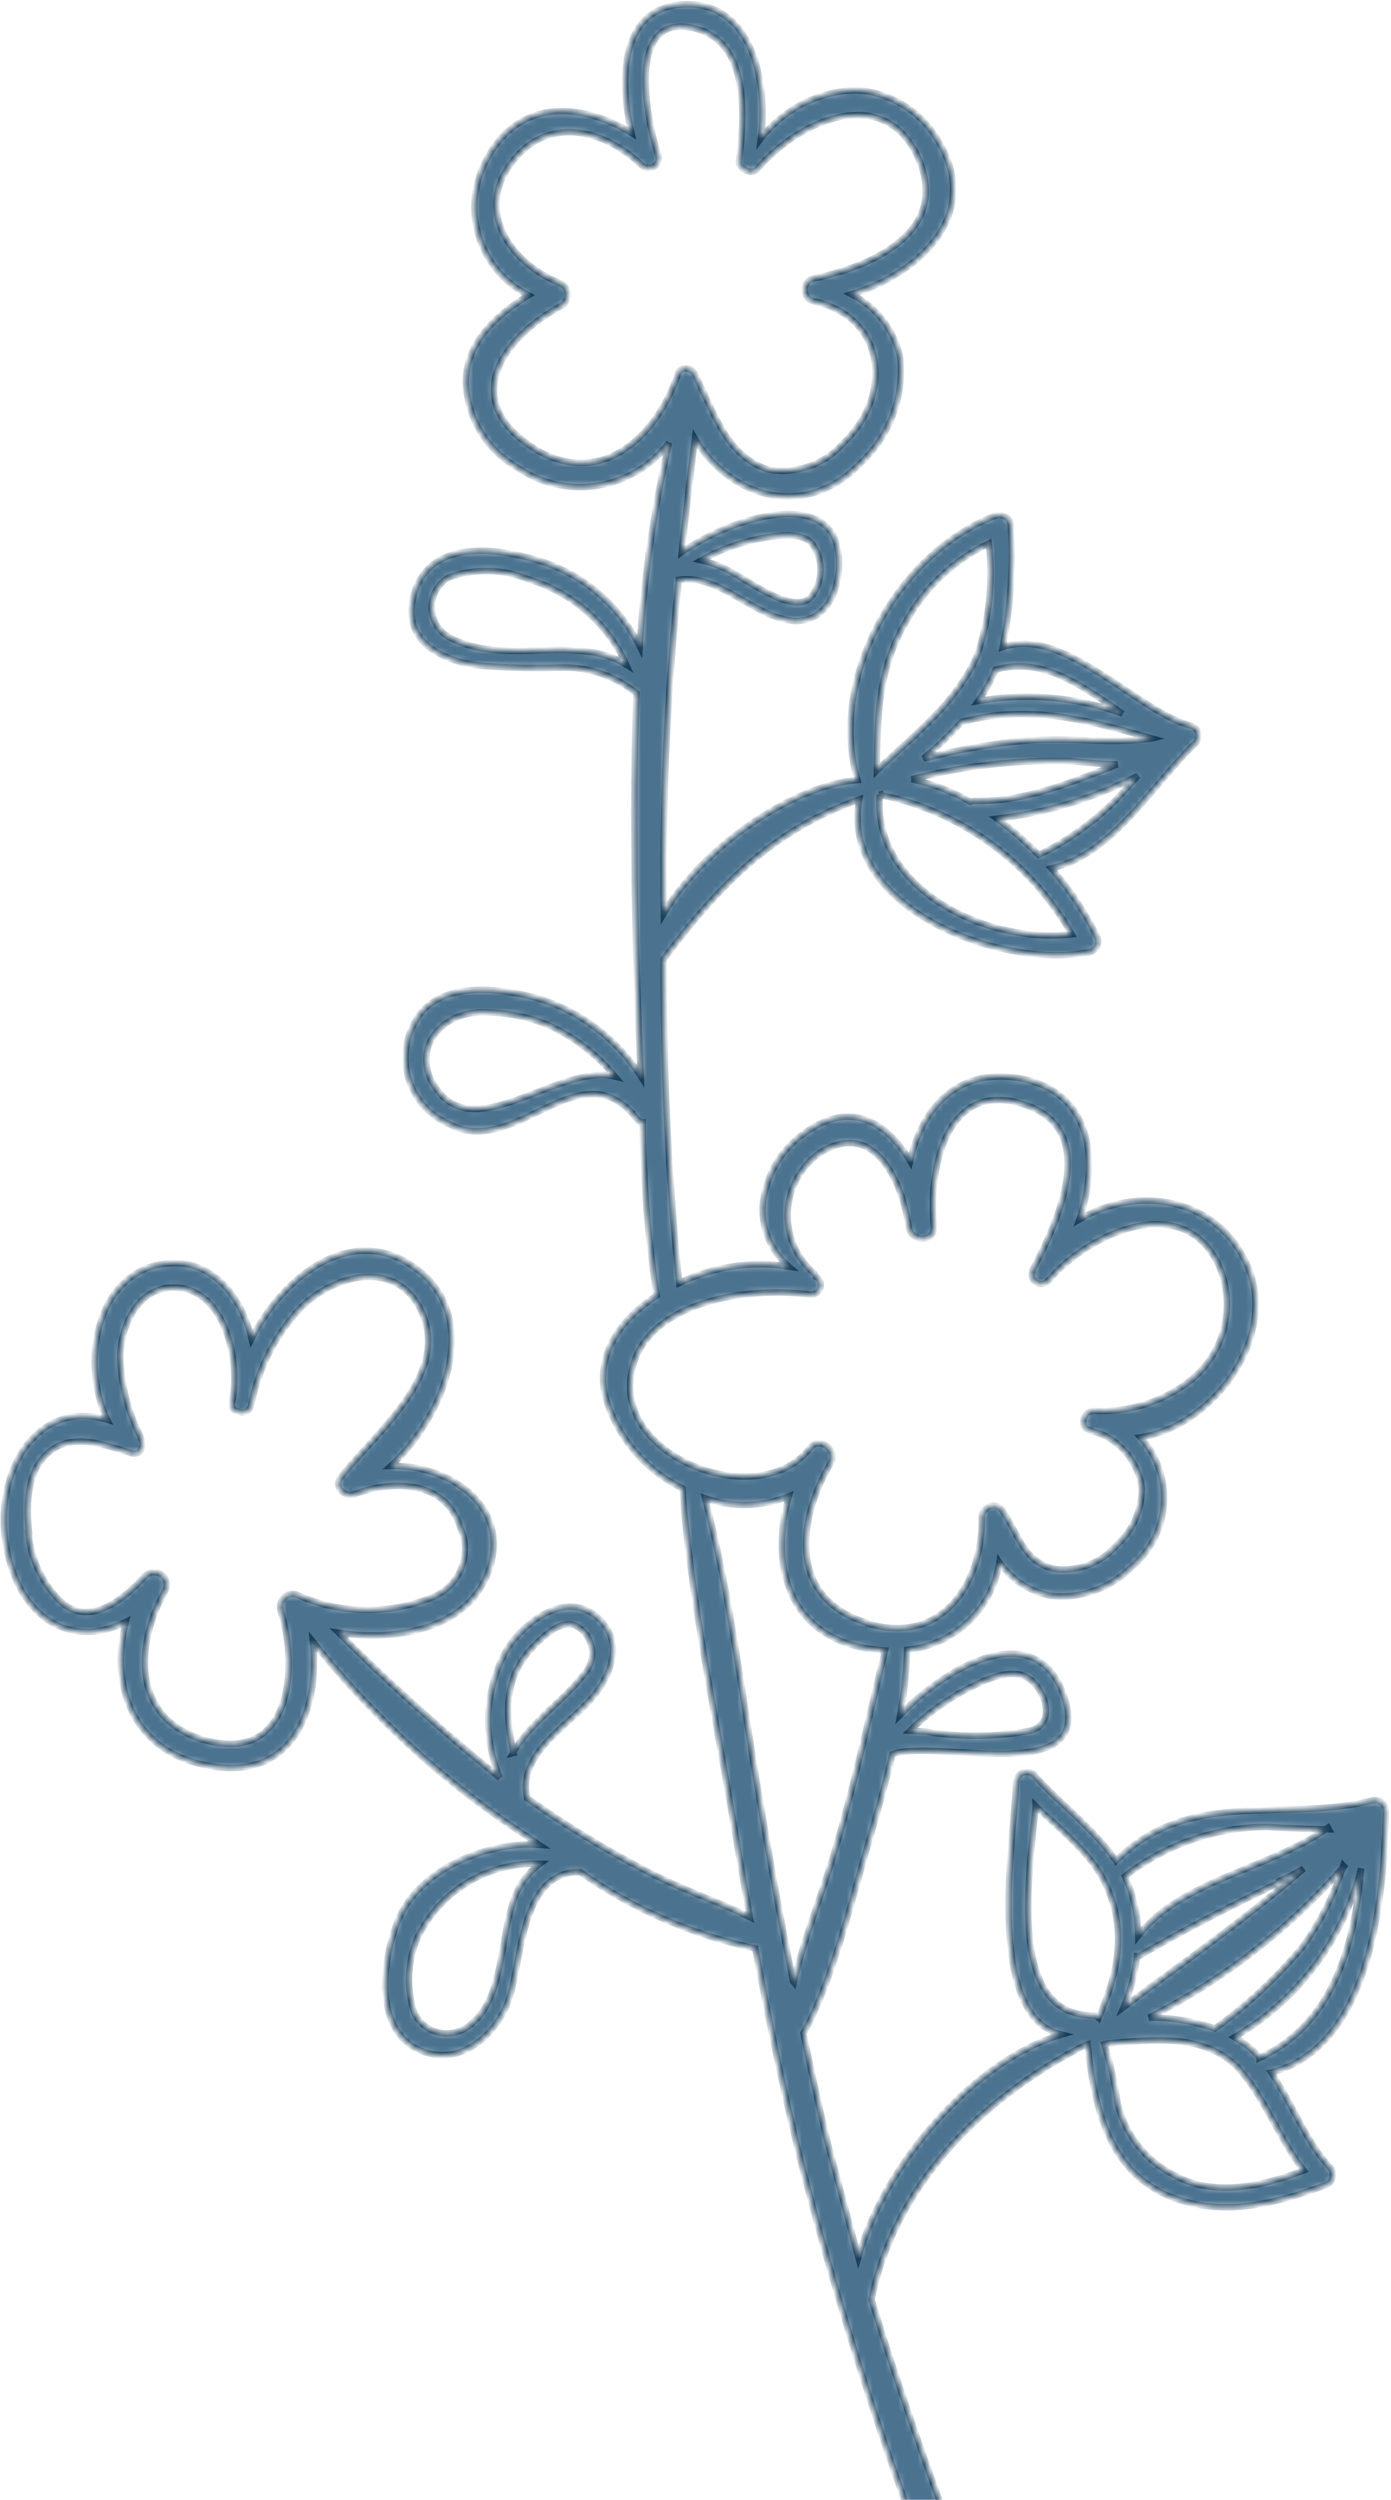 <svg width="216" height="388" viewBox="0 0 216 388" fill="none" xmlns="http://www.w3.org/2000/svg">
<mask id="path-1-inside-1_1376_32530" fill="white">
<path d="M19.534 251.745C16.974 261.887 20.692 272.371 33.21 274.216C45.728 276.061 49.682 264.987 48.606 254.842C57.923 266.566 69.069 276.716 81.618 284.903L83.713 286.33C75.458 285.786 65.31 290.18 62.032 297.513C59.608 302.943 57.776 314.111 64.397 317.816C71.017 321.52 77.401 315.866 79.24 309.686C81.08 303.506 81.078 290.456 90.055 290.563C98.236 296.308 107.497 300.343 117.281 302.424C119.401 313.859 121.783 325.225 124.588 336.476C133.984 372.758 146.727 408.09 162.654 442.018C162.793 442.379 163.069 442.67 163.423 442.827C163.776 442.984 164.178 442.995 164.539 442.856C164.901 442.718 165.192 442.442 165.35 442.089C165.508 441.736 165.519 441.334 165.381 440.974C155.412 412.903 144.077 385.339 135.339 356.904C139.039 338.885 152.796 325.394 168.706 317.327L168.869 317.284C169.881 327.062 172.124 337.522 182.528 341.259C190.526 344.106 198.368 341.935 206.036 339.113C206.276 338.997 206.485 338.827 206.648 338.617C206.811 338.406 206.923 338.161 206.975 337.9C207.027 337.639 207.018 337.37 206.948 337.113C206.879 336.857 206.75 336.62 206.573 336.422C202.773 332.415 200.677 326.417 197.413 321.673C213.021 317.701 214.954 294.258 215.213 281.138C215.218 280.88 215.165 280.625 215.057 280.391C214.95 280.156 214.791 279.949 214.593 279.785C214.394 279.62 214.161 279.502 213.911 279.44C213.66 279.377 213.399 279.372 213.146 279.424C199.308 282.957 184.623 277.331 173.298 288.81C169.891 283.791 164.43 279.846 160.599 275.464C160.369 275.241 160.079 275.089 159.764 275.028C159.449 274.967 159.123 274.998 158.826 275.118C158.528 275.239 158.272 275.443 158.089 275.706C157.906 275.969 157.803 276.28 157.793 276.6C157.525 284.732 152.689 312.861 164.799 315.792C151.213 319.746 137.313 335.963 133.281 350.268C131.659 344.212 130.028 338.124 128.396 332.036C127.103 326.556 125.915 321.081 124.752 315.566L124.961 315.301C129.59 306.488 132.041 295.678 134.856 286.095C136.19 281.551 137.506 276.941 138.568 272.295C145.299 269.759 169.78 277.505 165.359 263.616C161.283 250.751 147.419 258.234 139.81 266.1C140.417 262.792 140.769 259.443 140.865 256.082C144.422 255.727 147.761 254.2 150.355 251.743C152.95 249.285 154.652 246.036 155.194 242.507C157.053 245.188 159.88 247.045 163.083 247.686C165.358 247.948 167.664 247.695 169.829 246.946C171.995 246.197 173.963 244.97 175.59 243.358C177.067 242.156 178.284 240.667 179.167 238.981C180.05 237.296 180.58 235.448 180.726 233.552C180.872 231.656 180.63 229.75 180.015 227.951C179.4 226.152 178.425 224.496 177.149 223.086C188.485 221.304 198.471 207.567 193.779 196.577C189.086 185.587 176.416 183.957 167.626 189.244C170.744 180.138 169.609 169.381 158.259 167.328C148.511 165.648 143.067 172.201 141.322 180.171C137.878 174.359 132.297 170.621 125.101 175.724C123.202 177.016 121.617 178.715 120.46 180.697C119.304 182.68 118.606 184.895 118.419 187.18C118.333 188.948 118.651 190.711 119.347 192.338C120.043 193.965 121.1 195.412 122.438 196.571C116.655 195.674 110.734 196.567 105.472 199.128C103.768 182.428 102.971 165.647 103.082 148.859C111.528 137.593 119.95 128.847 133.424 124.085C130.28 141.048 155.773 150.617 169.271 147.768C169.516 147.704 169.744 147.584 169.937 147.42C170.13 147.255 170.284 147.049 170.386 146.817C170.489 146.585 170.537 146.333 170.529 146.08C170.52 145.827 170.455 145.578 170.337 145.354C168.464 141.534 166.09 137.982 163.276 134.789C172.871 132.637 179.045 121.631 185.705 115.31C185.897 115.109 186.034 114.863 186.103 114.593C186.172 114.324 186.171 114.042 186.099 113.774C186.027 113.506 185.887 113.261 185.693 113.062C185.499 112.864 185.257 112.719 184.99 112.641C176.742 110.559 165.113 97.031 155.711 100.422C156.937 94.316 157.368 88.079 156.994 81.864C157.015 81.555 156.957 81.246 156.825 80.967C156.694 80.687 156.493 80.445 156.242 80.265C155.99 80.084 155.697 79.971 155.39 79.935C155.082 79.899 154.77 79.942 154.484 80.059C139.527 85.811 128.478 105.102 133.137 121.056C122.883 121.92 108.966 131.685 103.088 141.705L103.049 133.341C103.113 118.863 103.903 104.397 105.416 89.997C111.552 89.155 116.275 95.043 122.223 96.24C128.172 97.438 130.703 91.491 130.257 86.306C129.349 75.349 113.552 80.314 105.869 85.688C106.5 79.866 107.179 74.008 107.906 68.114C113.263 77.147 124.986 80.984 133.689 71.848C135.902 69.783 137.606 67.233 138.666 64.4C139.726 61.567 140.114 58.528 139.799 55.521C139.354 53.424 138.447 51.453 137.144 49.75C135.842 48.047 134.176 46.656 132.268 45.675C142.803 42.468 152.764 33.204 145.59 21.692C144.286 19.485 142.46 17.63 140.273 16.288C138.086 14.947 135.604 14.159 133.042 13.994C130.16 14.048 127.327 14.748 124.752 16.042C122.176 17.336 119.924 19.191 118.162 21.47C119.313 12.718 116.794 0.447 106.504 0.657C96.214 0.867 96.125 12.406 98.045 20.614C90.385 15.898 80.538 15.152 75.561 24.755C74.569 26.559 73.95 28.543 73.74 30.59C73.53 32.636 73.733 34.704 74.338 36.67C74.943 38.636 75.938 40.46 77.262 42.035C78.586 43.609 80.214 44.902 82.049 45.837C77.11 48.8 72.352 53.215 72.343 59.184C72.395 61.885 73.142 64.526 74.513 66.854C75.884 69.182 77.831 71.118 80.169 72.476C83.831 75.048 88.352 76.097 92.777 75.399C97.202 74.702 101.184 72.314 103.879 68.739C101.494 79.111 99.972 89.661 99.329 100.281C97.71 97.011 95.419 94.119 92.604 91.794C89.788 89.47 86.513 87.766 82.991 86.793C75.792 84.71 65.741 83.983 64.019 93.343C62.793 99.987 69.234 102.762 74.739 103.346C78.728 103.651 82.732 103.743 86.732 103.622C91.12 103.433 95.426 104.847 98.843 107.6C98.437 117.304 98.457 127.034 98.556 136.533C98.69 146.686 99.037 156.852 99.482 166.991C95.763 161.212 90.11 156.941 83.529 154.936C77.796 153.367 68.348 152.025 64.658 158.213C63.792 159.601 63.239 161.16 63.038 162.783C62.836 164.405 62.991 166.052 63.491 167.608C63.991 169.164 64.825 170.593 65.934 171.794C67.043 172.995 68.401 173.941 69.914 174.565C80.147 179.884 90.267 162.342 98.954 173.762C99.053 173.895 99.181 174.004 99.329 174.079C99.477 174.155 99.639 174.195 99.805 174.198C99.867 183.199 100.592 192.183 101.974 201.077C96.197 204.824 92.35 210.426 94.021 216.922C94.918 219.967 96.441 222.792 98.493 225.216C100.545 227.64 103.08 229.61 105.938 231.001C107.306 248.5 111.051 266.129 113.972 283.422C114.745 288.134 115.584 292.83 116.431 297.557C111.189 294.949 105.525 293.117 100.345 290.353C93.934 287.026 87.762 283.258 81.874 279.077C80.358 272.504 87.585 268.3 91.567 263.987C94.857 260.349 97.277 254.641 92.547 250.814C87.816 246.987 81.683 251.492 78.814 255.785C77.073 258.819 76.058 262.212 75.847 265.7C75.636 269.189 76.234 272.678 77.596 275.896C68.871 268.852 60.526 261.351 52.596 253.424C61.495 254.808 72.092 252.876 75.585 244.647C80.048 234.17 69.985 227.27 60.719 227.52C69.116 219.722 74.55 205.041 65.343 197.424C55.382 189.206 44.154 197.658 39.063 207.746C37.546 201.173 32.856 195.277 25.737 196.103C14.947 197.319 12.397 211.541 16.644 220.348C5.649 217.013 -1.137 228.602 0.959 240.078C3.055 251.555 11.357 255.925 19.534 251.745ZM95.487 167.085C87.101 165.005 74.372 177.244 68.177 169.517C63.203 163.348 68.28 156.858 75.343 157.129C78.745 157.169 82.108 157.854 85.252 159.15C89.207 161.011 92.702 163.72 95.487 167.085ZM97.23 103.147C89.42 98.261 78.492 103.527 69.934 98.981C69.078 98.543 68.358 97.882 67.848 97.069C67.338 96.256 67.058 95.32 67.037 94.36C67.016 93.4 67.255 92.453 67.73 91.617C68.204 90.781 68.895 90.089 69.731 89.614C73.762 88.177 78.184 88.299 82.126 89.956C85.44 90.953 88.502 92.646 91.107 94.921C93.712 97.195 95.799 100 97.23 103.147ZM82.11 69.025C71.549 61.7 78.207 52.24 87.267 47.439C87.563 47.252 87.804 46.989 87.966 46.678C88.129 46.368 88.206 46.02 88.19 45.67C88.174 45.32 88.066 44.98 87.877 44.686C87.688 44.391 87.424 44.152 87.112 43.992C79.712 41.159 73.734 33.2 79.234 25.55C84.734 17.9 93.528 19.801 99.734 25.745C99.99 25.965 100.311 26.097 100.649 26.118C100.987 26.14 101.322 26.051 101.605 25.864C101.887 25.678 102.101 25.405 102.214 25.086C102.326 24.768 102.332 24.421 102.229 24.099C100.664 19.564 96.935 2.383 107.194 4.275C116.607 6.01 115.576 18.08 114.749 25.037C114.711 25.312 114.777 25.592 114.936 25.821C115.094 26.05 115.333 26.211 115.605 26.273C115.744 26.408 115.91 26.513 116.091 26.582C116.273 26.65 116.467 26.681 116.661 26.671C116.855 26.662 117.045 26.612 117.22 26.526C117.394 26.441 117.549 26.32 117.675 26.172C123.803 18.912 137.172 12.713 142.498 24.37C147.824 36.029 135.113 41.423 126.201 43.253C125.828 43.369 125.502 43.603 125.272 43.918C125.041 44.233 124.918 44.614 124.921 45.004C124.924 45.395 125.052 45.774 125.287 46.085C125.522 46.397 125.851 46.625 126.226 46.736C137.722 49.203 138.678 61.509 130.887 68.83C129.458 70.457 127.627 71.682 125.577 72.384C123.527 73.087 121.33 73.241 119.202 72.834C112.805 70.744 110.934 64.023 108.169 58.657C108.169 58.657 108.125 58.495 108.099 58.397C107.767 57.16 105.76 56.581 105.276 58.037C101.728 68.409 92.556 76.31 82.11 69.025ZM108.904 86.969C111.815 85.323 114.978 84.169 118.265 83.553C120.469 83.172 124.135 82.503 125.965 84.246C126.928 85.463 127.44 86.974 127.417 88.525C127.393 90.076 126.834 91.572 125.835 92.76C122.925 95.599 115.149 89.273 112.279 88.088C111.194 87.605 110.063 87.23 108.904 86.969ZM151.752 101.692C148.372 109.298 141.915 114.029 136.167 119.581C136.239 111.502 136.318 103.839 140.71 96.486C143.612 91.205 148.099 86.964 153.539 84.36C154.226 90.197 153.616 96.115 151.752 101.692ZM174.313 110.756C167.15 108.145 159.421 107.471 151.909 108.803C152.832 107.503 153.632 106.121 154.298 104.674L154.565 103.974C161.883 101.804 168.045 106.538 174.313 110.756ZM178.848 114.635C172.09 115.504 165.668 114.363 158.84 114.972C153.628 115.481 148.464 116.409 143.401 117.748C145.504 116.011 147.474 114.118 149.294 112.086C159.703 109.192 169.115 111.835 178.913 114.618L178.848 114.635ZM166.369 118.154C168.657 118.343 171.077 118.637 173.493 118.652C166.202 121.443 159.193 124.508 151.067 124.312C150.933 124.332 150.801 124.367 150.675 124.417C147.847 122.805 144.787 121.636 141.603 120.951C149.707 118.851 158.066 117.903 166.434 118.136L166.369 118.154ZM161.276 132.673C159.294 130.628 157.143 128.753 154.846 127.068C162.47 126.186 169.871 123.931 176.691 120.412L173.336 124.068C169.851 127.585 165.796 130.489 161.341 132.655L161.276 132.673ZM136.549 123.352C142.788 124.62 148.682 127.209 153.831 130.946C158.981 134.683 163.267 139.48 166.4 145.013C153.25 146.548 135.438 137.991 136.614 123.335L136.549 123.352ZM141.325 268.625C144.059 265.934 147.193 263.681 150.616 261.948C152.988 260.755 157.253 258.67 159.831 260.596C162.409 262.522 163.964 267.409 160.085 268.588C154.688 269.621 149.149 269.675 143.735 268.747L141.325 268.625ZM134.63 251.856C122.515 248.123 123.654 236.199 129.031 227.046C130.162 225.138 127.233 222.817 125.839 224.656C118.257 234.713 95.99 226.618 97.97 213.526C99.694 201.828 116.51 199.625 125.777 200.945C126.125 200.985 126.476 200.903 126.771 200.714C127.066 200.524 127.286 200.239 127.395 199.906C127.503 199.573 127.492 199.213 127.365 198.887C127.238 198.561 127.002 198.289 126.697 198.117C126.649 197.908 126.537 197.718 126.377 197.575C125.025 196.392 123.958 194.919 123.258 193.265C122.557 191.612 122.241 189.822 122.332 188.028C122.423 186.235 122.919 184.485 123.784 182.91C124.648 181.334 125.858 179.974 127.324 178.932C135.826 173.618 140.107 183.462 141.106 190.453C141.491 192.932 145.24 192.834 145.051 190.303C144.105 182.077 146.647 167.822 158.438 171.258C171.107 174.842 164.401 189.34 160.376 197.013L160.282 197.318C160.167 197.641 160.168 197.993 160.283 198.316C160.399 198.638 160.623 198.911 160.917 199.087C161.212 199.263 161.558 199.332 161.898 199.282C162.237 199.231 162.549 199.065 162.78 198.812C168.859 191.495 184.192 184.281 189.478 196.962C190.627 199.881 190.834 203.087 190.071 206.131C189.308 209.176 187.612 211.907 185.22 213.944C180.89 217.497 175.376 219.286 169.785 218.953C168.295 219.003 167.505 221.273 169.047 221.942C169.713 222.202 170.392 222.428 171.081 222.618C172.74 223.381 174.18 224.549 175.269 226.013C176.357 227.477 177.059 229.191 177.311 230.998C177.299 232.694 176.932 234.368 176.232 235.914C175.533 237.46 174.517 238.842 173.25 239.972C172.064 241.288 170.577 242.298 168.915 242.913C167.254 243.528 165.467 243.732 163.71 243.505C158.777 242.315 158.215 237.999 155.601 234.373C155.446 234.155 155.241 233.978 155.003 233.857C154.765 233.736 154.502 233.675 154.234 233.678C153.967 233.681 153.705 233.748 153.469 233.875C153.234 234.001 153.033 234.182 152.883 234.403C152.738 234.546 152.624 234.717 152.549 234.905C152.473 235.094 152.437 235.295 152.442 235.498C152.631 245.986 146.006 255.437 134.73 251.968L134.63 251.856ZM123.163 307.548C121.246 298.047 119.534 288.526 117.911 278.946C115.259 263.571 113.483 247.682 109.501 232.558C113.724 234.031 118.34 233.923 122.491 232.253C119.596 242.45 122.051 253.83 134.876 255.907C135.755 256.055 136.608 256.106 137.427 256.166C134.841 266.733 132.607 277.311 129.486 287.709C127.539 294.267 124.782 300.938 123.263 307.66L123.163 307.548ZM198.873 291.902C200.084 291.333 201.278 290.699 202.43 290.042C193.557 297.758 184.092 304.307 174.514 311.479C175.559 308.972 176.252 306.332 176.571 303.635C176.757 303.655 176.943 303.606 177.093 303.495C184.377 299.241 191.378 295.759 198.974 292.015L198.873 291.902ZM206.215 283.689C197.1 290.109 183.427 291.784 176.756 300.41C176.716 298.265 176.392 296.134 175.792 294.074C175.5 293.097 175.129 292.147 174.681 291.231C180.964 286.32 188.697 283.622 196.673 283.559C200.009 283.747 203.164 283.913 206.35 283.932L206.215 283.689ZM208.596 289.576C207.148 294.1 204.987 298.366 202.195 302.213C198.222 306.962 193.676 311.204 188.662 314.841C185.375 313.683 181.909 313.112 178.423 313.153C189.933 307.352 200.212 299.384 208.696 289.688L208.596 289.576ZM195.58 319.268C194.467 318.04 193.161 316.999 191.714 316.187C196.583 313.361 200.832 309.584 204.208 305.082C207.584 300.58 210.017 295.446 211.363 289.986C210.3 302.065 206.952 314.093 195.583 319.407L195.58 319.268ZM173.51 326.124C173.083 323.125 172.407 320.166 171.489 317.279L171.815 317.192C179.093 316.568 187.706 315.447 192.818 321.614C196.695 326.297 198.707 332.109 202.429 336.869C196.09 339.3 188.478 341.026 182.469 337.646C180.222 336.534 178.252 334.935 176.703 332.966C175.153 330.996 174.063 328.707 173.512 326.263L173.51 326.124ZM160.818 280.325C164.87 284.229 169.862 287.986 171.951 293.044C175.016 300.179 173.418 306.608 170.594 313.157C170.481 313.048 170.346 312.963 170.199 312.907C170.052 312.85 169.895 312.824 169.737 312.829C156.535 312.737 159.705 291.824 160.821 280.464L160.818 280.325ZM83.835 289.264C81.77 290.789 80.272 292.959 79.579 295.428C77.783 300.725 78.034 310.009 73.47 313.849C72.845 314.508 72.068 315.005 71.208 315.298C70.347 315.591 69.429 315.67 68.531 315.53C67.633 315.389 66.784 315.032 66.055 314.491C65.326 313.949 64.741 313.238 64.349 312.42C63.118 308.664 63.266 304.592 64.766 300.933C66.449 297.335 69.154 294.31 72.545 292.235C75.935 290.16 79.862 289.126 83.835 289.264ZM79.753 272.073C78.566 266.599 78.146 260.989 82.091 256.407C83.538 254.764 87.054 250.925 89.634 252.467C90.242 252.836 90.76 253.335 91.152 253.927C91.544 254.52 91.8 255.191 91.901 255.894C92.003 256.597 91.947 257.314 91.739 257.993C91.531 258.673 91.175 259.298 90.697 259.824C87.547 263.983 82.013 267.594 79.655 272.099L79.753 272.073ZM4.526 237.866C4.112 234.104 4.095 229.084 6.863 226.109C10.661 222.02 15.855 224.188 20.414 225.548C21.896 225.989 22.508 224.359 21.941 223.29L21.889 223.095C19.877 219.153 18.773 214.811 18.659 210.387C18.87 205.829 21.297 200.014 26.707 199.855C34.99 199.59 37.413 211.503 36.015 217.635C35.959 217.8 35.942 217.976 35.966 218.148C35.99 218.321 36.055 218.485 36.154 218.628C36.254 218.771 36.386 218.889 36.539 218.972C36.693 219.055 36.864 219.1 37.038 219.105C37.236 219.196 37.453 219.239 37.67 219.232C37.888 219.226 38.101 219.169 38.294 219.067C38.486 218.965 38.652 218.82 38.779 218.643C38.907 218.467 38.992 218.263 39.027 218.049C40.125 212.33 42.846 207.047 46.868 202.828C51.703 198.043 60.977 195.349 65.089 202.866C70.635 212.999 58.13 222.421 52.855 229.348C52.704 229.538 52.599 229.76 52.549 229.998C52.5 230.235 52.507 230.481 52.569 230.715C52.632 230.95 52.749 231.166 52.911 231.347C53.073 231.528 53.275 231.668 53.501 231.757C53.694 231.922 53.929 232.03 54.18 232.067C54.431 232.105 54.688 232.071 54.921 231.97C60.617 229.746 69.121 229.525 71.473 237.13C71.944 238.163 72.19 239.283 72.195 240.418C72.2 241.553 71.963 242.677 71.501 243.714C71.039 244.751 70.362 245.679 69.514 246.436C68.667 247.193 67.668 247.762 66.585 248.105C63.36 249.357 59.919 249.961 56.461 249.882C53.003 249.802 49.595 249.042 46.433 247.643C46.082 247.447 45.68 247.363 45.279 247.4C44.879 247.437 44.499 247.594 44.189 247.85C43.88 248.107 43.655 248.451 43.545 248.837C43.435 249.224 43.445 249.634 43.573 250.014C46.363 258.863 45.239 273.714 31.972 270.116C20.653 267.008 20.729 255.682 25.717 246.773C25.909 246.356 25.947 245.884 25.824 245.441C25.702 244.999 25.428 244.613 25.049 244.352C24.671 244.092 24.213 243.972 23.755 244.015C23.297 244.058 22.869 244.261 22.545 244.588C19.568 247.828 14.201 252.581 9.692 248.799C6.644 245.942 4.768 242.055 4.428 237.892L4.526 237.866Z"/>
</mask>
<path d="M19.534 251.745C16.974 261.887 20.692 272.371 33.21 274.216C45.728 276.061 49.682 264.987 48.606 254.842C57.923 266.566 69.069 276.716 81.618 284.903L83.713 286.33C75.458 285.786 65.31 290.18 62.032 297.513C59.608 302.943 57.776 314.111 64.397 317.816C71.017 321.52 77.401 315.866 79.24 309.686C81.08 303.506 81.078 290.456 90.055 290.563C98.236 296.308 107.497 300.343 117.281 302.424C119.401 313.859 121.783 325.225 124.588 336.476C133.984 372.758 146.727 408.09 162.654 442.018C162.793 442.379 163.069 442.67 163.423 442.827C163.776 442.984 164.178 442.995 164.539 442.856C164.901 442.718 165.192 442.442 165.35 442.089C165.508 441.736 165.519 441.334 165.381 440.974C155.412 412.903 144.077 385.339 135.339 356.904C139.039 338.885 152.796 325.394 168.706 317.327L168.869 317.284C169.881 327.062 172.124 337.522 182.528 341.259C190.526 344.106 198.368 341.935 206.036 339.113C206.276 338.997 206.485 338.827 206.648 338.617C206.811 338.406 206.923 338.161 206.975 337.9C207.027 337.639 207.018 337.37 206.948 337.113C206.879 336.857 206.75 336.62 206.573 336.422C202.773 332.415 200.677 326.417 197.413 321.673C213.021 317.701 214.954 294.258 215.213 281.138C215.218 280.88 215.165 280.625 215.057 280.391C214.95 280.156 214.791 279.949 214.593 279.785C214.394 279.62 214.161 279.502 213.911 279.44C213.66 279.377 213.399 279.372 213.146 279.424C199.308 282.957 184.623 277.331 173.298 288.81C169.891 283.791 164.43 279.846 160.599 275.464C160.369 275.241 160.079 275.089 159.764 275.028C159.449 274.967 159.123 274.998 158.826 275.118C158.528 275.239 158.272 275.443 158.089 275.706C157.906 275.969 157.803 276.28 157.793 276.6C157.525 284.732 152.689 312.861 164.799 315.792C151.213 319.746 137.313 335.963 133.281 350.268C131.659 344.212 130.028 338.124 128.396 332.036C127.103 326.556 125.915 321.081 124.752 315.566L124.961 315.301C129.59 306.488 132.041 295.678 134.856 286.095C136.19 281.551 137.506 276.941 138.568 272.295C145.299 269.759 169.78 277.505 165.359 263.616C161.283 250.751 147.419 258.234 139.81 266.1C140.417 262.792 140.769 259.443 140.865 256.082C144.422 255.727 147.761 254.2 150.355 251.743C152.95 249.285 154.652 246.036 155.194 242.507C157.053 245.188 159.88 247.045 163.083 247.686C165.358 247.948 167.664 247.695 169.829 246.946C171.995 246.197 173.963 244.97 175.59 243.358C177.067 242.156 178.284 240.667 179.167 238.981C180.05 237.296 180.58 235.448 180.726 233.552C180.872 231.656 180.63 229.75 180.015 227.951C179.4 226.152 178.425 224.496 177.149 223.086C188.485 221.304 198.471 207.567 193.779 196.577C189.086 185.587 176.416 183.957 167.626 189.244C170.744 180.138 169.609 169.381 158.259 167.328C148.511 165.648 143.067 172.201 141.322 180.171C137.878 174.359 132.297 170.621 125.101 175.724C123.202 177.016 121.617 178.715 120.46 180.697C119.304 182.68 118.606 184.895 118.419 187.18C118.333 188.948 118.651 190.711 119.347 192.338C120.043 193.965 121.1 195.412 122.438 196.571C116.655 195.674 110.734 196.567 105.472 199.128C103.768 182.428 102.971 165.647 103.082 148.859C111.528 137.593 119.95 128.847 133.424 124.085C130.28 141.048 155.773 150.617 169.271 147.768C169.516 147.704 169.744 147.584 169.937 147.42C170.13 147.255 170.284 147.049 170.386 146.817C170.489 146.585 170.537 146.333 170.529 146.08C170.52 145.827 170.455 145.578 170.337 145.354C168.464 141.534 166.09 137.982 163.276 134.789C172.871 132.637 179.045 121.631 185.705 115.31C185.897 115.109 186.034 114.863 186.103 114.593C186.172 114.324 186.171 114.042 186.099 113.774C186.027 113.506 185.887 113.261 185.693 113.062C185.499 112.864 185.257 112.719 184.99 112.641C176.742 110.559 165.113 97.031 155.711 100.422C156.937 94.316 157.368 88.079 156.994 81.864C157.015 81.555 156.957 81.246 156.825 80.967C156.694 80.687 156.493 80.445 156.242 80.265C155.99 80.084 155.697 79.971 155.39 79.935C155.082 79.899 154.77 79.942 154.484 80.059C139.527 85.811 128.478 105.102 133.137 121.056C122.883 121.92 108.966 131.685 103.088 141.705L103.049 133.341C103.113 118.863 103.903 104.397 105.416 89.997C111.552 89.155 116.275 95.043 122.223 96.24C128.172 97.438 130.703 91.491 130.257 86.306C129.349 75.349 113.552 80.314 105.869 85.688C106.5 79.866 107.179 74.008 107.906 68.114C113.263 77.147 124.986 80.984 133.689 71.848C135.902 69.783 137.606 67.233 138.666 64.4C139.726 61.567 140.114 58.528 139.799 55.521C139.354 53.424 138.447 51.453 137.144 49.75C135.842 48.047 134.176 46.656 132.268 45.675C142.803 42.468 152.764 33.204 145.59 21.692C144.286 19.485 142.46 17.63 140.273 16.288C138.086 14.947 135.604 14.159 133.042 13.994C130.16 14.048 127.327 14.748 124.752 16.042C122.176 17.336 119.924 19.191 118.162 21.47C119.313 12.718 116.794 0.447 106.504 0.657C96.214 0.867 96.125 12.406 98.045 20.614C90.385 15.898 80.538 15.152 75.561 24.755C74.569 26.559 73.95 28.543 73.74 30.59C73.53 32.636 73.733 34.704 74.338 36.67C74.943 38.636 75.938 40.46 77.262 42.035C78.586 43.609 80.214 44.902 82.049 45.837C77.11 48.8 72.352 53.215 72.343 59.184C72.395 61.885 73.142 64.526 74.513 66.854C75.884 69.182 77.831 71.118 80.169 72.476C83.831 75.048 88.352 76.097 92.777 75.399C97.202 74.702 101.184 72.314 103.879 68.739C101.494 79.111 99.972 89.661 99.329 100.281C97.71 97.011 95.419 94.119 92.604 91.794C89.788 89.47 86.513 87.766 82.991 86.793C75.792 84.71 65.741 83.983 64.019 93.343C62.793 99.987 69.234 102.762 74.739 103.346C78.728 103.651 82.732 103.743 86.732 103.622C91.12 103.433 95.426 104.847 98.843 107.6C98.437 117.304 98.457 127.034 98.556 136.533C98.69 146.686 99.037 156.852 99.482 166.991C95.763 161.212 90.11 156.941 83.529 154.936C77.796 153.367 68.348 152.025 64.658 158.213C63.792 159.601 63.239 161.16 63.038 162.783C62.836 164.405 62.991 166.052 63.491 167.608C63.991 169.164 64.825 170.593 65.934 171.794C67.043 172.995 68.401 173.941 69.914 174.565C80.147 179.884 90.267 162.342 98.954 173.762C99.053 173.895 99.181 174.004 99.329 174.079C99.477 174.155 99.639 174.195 99.805 174.198C99.867 183.199 100.592 192.183 101.974 201.077C96.197 204.824 92.35 210.426 94.021 216.922C94.918 219.967 96.441 222.792 98.493 225.216C100.545 227.64 103.08 229.61 105.938 231.001C107.306 248.5 111.051 266.129 113.972 283.422C114.745 288.134 115.584 292.83 116.431 297.557C111.189 294.949 105.525 293.117 100.345 290.353C93.934 287.026 87.762 283.258 81.874 279.077C80.358 272.504 87.585 268.3 91.567 263.987C94.857 260.349 97.277 254.641 92.547 250.814C87.816 246.987 81.683 251.492 78.814 255.785C77.073 258.819 76.058 262.212 75.847 265.7C75.636 269.189 76.234 272.678 77.596 275.896C68.871 268.852 60.526 261.351 52.596 253.424C61.495 254.808 72.092 252.876 75.585 244.647C80.048 234.17 69.985 227.27 60.719 227.52C69.116 219.722 74.55 205.041 65.343 197.424C55.382 189.206 44.154 197.658 39.063 207.746C37.546 201.173 32.856 195.277 25.737 196.103C14.947 197.319 12.397 211.541 16.644 220.348C5.649 217.013 -1.137 228.602 0.959 240.078C3.055 251.555 11.357 255.925 19.534 251.745ZM95.487 167.085C87.101 165.005 74.372 177.244 68.177 169.517C63.203 163.348 68.28 156.858 75.343 157.129C78.745 157.169 82.108 157.854 85.252 159.15C89.207 161.011 92.702 163.72 95.487 167.085ZM97.23 103.147C89.42 98.261 78.492 103.527 69.934 98.981C69.078 98.543 68.358 97.882 67.848 97.069C67.338 96.256 67.058 95.32 67.037 94.36C67.016 93.4 67.255 92.453 67.73 91.617C68.204 90.781 68.895 90.089 69.731 89.614C73.762 88.177 78.184 88.299 82.126 89.956C85.44 90.953 88.502 92.646 91.107 94.921C93.712 97.195 95.799 100 97.23 103.147ZM82.11 69.025C71.549 61.7 78.207 52.24 87.267 47.439C87.563 47.252 87.804 46.989 87.966 46.678C88.129 46.368 88.206 46.02 88.19 45.67C88.174 45.32 88.066 44.98 87.877 44.686C87.688 44.391 87.424 44.152 87.112 43.992C79.712 41.159 73.734 33.2 79.234 25.55C84.734 17.9 93.528 19.801 99.734 25.745C99.99 25.965 100.311 26.097 100.649 26.118C100.987 26.14 101.322 26.051 101.605 25.864C101.887 25.678 102.101 25.405 102.214 25.086C102.326 24.768 102.332 24.421 102.229 24.099C100.664 19.564 96.935 2.383 107.194 4.275C116.607 6.01 115.576 18.08 114.749 25.037C114.711 25.312 114.777 25.592 114.936 25.821C115.094 26.05 115.333 26.211 115.605 26.273C115.744 26.408 115.91 26.513 116.091 26.582C116.273 26.65 116.467 26.681 116.661 26.671C116.855 26.662 117.045 26.612 117.22 26.526C117.394 26.441 117.549 26.32 117.675 26.172C123.803 18.912 137.172 12.713 142.498 24.37C147.824 36.029 135.113 41.423 126.201 43.253C125.828 43.369 125.502 43.603 125.272 43.918C125.041 44.233 124.918 44.614 124.921 45.004C124.924 45.395 125.052 45.774 125.287 46.085C125.522 46.397 125.851 46.625 126.226 46.736C137.722 49.203 138.678 61.509 130.887 68.83C129.458 70.457 127.627 71.682 125.577 72.384C123.527 73.087 121.33 73.241 119.202 72.834C112.805 70.744 110.934 64.023 108.169 58.657C108.169 58.657 108.125 58.495 108.099 58.397C107.767 57.16 105.76 56.581 105.276 58.037C101.728 68.409 92.556 76.31 82.11 69.025ZM108.904 86.969C111.815 85.323 114.978 84.169 118.265 83.553C120.469 83.172 124.135 82.503 125.965 84.246C126.928 85.463 127.44 86.974 127.417 88.525C127.393 90.076 126.834 91.572 125.835 92.76C122.925 95.599 115.149 89.273 112.279 88.088C111.194 87.605 110.063 87.23 108.904 86.969ZM151.752 101.692C148.372 109.298 141.915 114.029 136.167 119.581C136.239 111.502 136.318 103.839 140.71 96.486C143.612 91.205 148.099 86.964 153.539 84.36C154.226 90.197 153.616 96.115 151.752 101.692ZM174.313 110.756C167.15 108.145 159.421 107.471 151.909 108.803C152.832 107.503 153.632 106.121 154.298 104.674L154.565 103.974C161.883 101.804 168.045 106.538 174.313 110.756ZM178.848 114.635C172.09 115.504 165.668 114.363 158.84 114.972C153.628 115.481 148.464 116.409 143.401 117.748C145.504 116.011 147.474 114.118 149.294 112.086C159.703 109.192 169.115 111.835 178.913 114.618L178.848 114.635ZM166.369 118.154C168.657 118.343 171.077 118.637 173.493 118.652C166.202 121.443 159.193 124.508 151.067 124.312C150.933 124.332 150.801 124.367 150.675 124.417C147.847 122.805 144.787 121.636 141.603 120.951C149.707 118.851 158.066 117.903 166.434 118.136L166.369 118.154ZM161.276 132.673C159.294 130.628 157.143 128.753 154.846 127.068C162.47 126.186 169.871 123.931 176.691 120.412L173.336 124.068C169.851 127.585 165.796 130.489 161.341 132.655L161.276 132.673ZM136.549 123.352C142.788 124.62 148.682 127.209 153.831 130.946C158.981 134.683 163.267 139.48 166.4 145.013C153.25 146.548 135.438 137.991 136.614 123.335L136.549 123.352ZM141.325 268.625C144.059 265.934 147.193 263.681 150.616 261.948C152.988 260.755 157.253 258.67 159.831 260.596C162.409 262.522 163.964 267.409 160.085 268.588C154.688 269.621 149.149 269.675 143.735 268.747L141.325 268.625ZM134.63 251.856C122.515 248.123 123.654 236.199 129.031 227.046C130.162 225.138 127.233 222.817 125.839 224.656C118.257 234.713 95.99 226.618 97.97 213.526C99.694 201.828 116.51 199.625 125.777 200.945C126.125 200.985 126.476 200.903 126.771 200.714C127.066 200.524 127.286 200.239 127.395 199.906C127.503 199.573 127.492 199.213 127.365 198.887C127.238 198.561 127.002 198.289 126.697 198.117C126.649 197.908 126.537 197.718 126.377 197.575C125.025 196.392 123.958 194.919 123.258 193.265C122.557 191.612 122.241 189.822 122.332 188.028C122.423 186.235 122.919 184.485 123.784 182.91C124.648 181.334 125.858 179.974 127.324 178.932C135.826 173.618 140.107 183.462 141.106 190.453C141.491 192.932 145.24 192.834 145.051 190.303C144.105 182.077 146.647 167.822 158.438 171.258C171.107 174.842 164.401 189.34 160.376 197.013L160.282 197.318C160.167 197.641 160.168 197.993 160.283 198.316C160.399 198.638 160.623 198.911 160.917 199.087C161.212 199.263 161.558 199.332 161.898 199.282C162.237 199.231 162.549 199.065 162.78 198.812C168.859 191.495 184.192 184.281 189.478 196.962C190.627 199.881 190.834 203.087 190.071 206.131C189.308 209.176 187.612 211.907 185.22 213.944C180.89 217.497 175.376 219.286 169.785 218.953C168.295 219.003 167.505 221.273 169.047 221.942C169.713 222.202 170.392 222.428 171.081 222.618C172.74 223.381 174.18 224.549 175.269 226.013C176.357 227.477 177.059 229.191 177.311 230.998C177.299 232.694 176.932 234.368 176.232 235.914C175.533 237.46 174.517 238.842 173.25 239.972C172.064 241.288 170.577 242.298 168.915 242.913C167.254 243.528 165.467 243.732 163.71 243.505C158.777 242.315 158.215 237.999 155.601 234.373C155.446 234.155 155.241 233.978 155.003 233.857C154.765 233.736 154.502 233.675 154.234 233.678C153.967 233.681 153.705 233.748 153.469 233.875C153.234 234.001 153.033 234.182 152.883 234.403C152.738 234.546 152.624 234.717 152.549 234.905C152.473 235.094 152.437 235.295 152.442 235.498C152.631 245.986 146.006 255.437 134.73 251.968L134.63 251.856ZM123.163 307.548C121.246 298.047 119.534 288.526 117.911 278.946C115.259 263.571 113.483 247.682 109.501 232.558C113.724 234.031 118.34 233.923 122.491 232.253C119.596 242.45 122.051 253.83 134.876 255.907C135.755 256.055 136.608 256.106 137.427 256.166C134.841 266.733 132.607 277.311 129.486 287.709C127.539 294.267 124.782 300.938 123.263 307.66L123.163 307.548ZM198.873 291.902C200.084 291.333 201.278 290.699 202.43 290.042C193.557 297.758 184.092 304.307 174.514 311.479C175.559 308.972 176.252 306.332 176.571 303.635C176.757 303.655 176.943 303.606 177.093 303.495C184.377 299.241 191.378 295.759 198.974 292.015L198.873 291.902ZM206.215 283.689C197.1 290.109 183.427 291.784 176.756 300.41C176.716 298.265 176.392 296.134 175.792 294.074C175.5 293.097 175.129 292.147 174.681 291.231C180.964 286.32 188.697 283.622 196.673 283.559C200.009 283.747 203.164 283.913 206.35 283.932L206.215 283.689ZM208.596 289.576C207.148 294.1 204.987 298.366 202.195 302.213C198.222 306.962 193.676 311.204 188.662 314.841C185.375 313.683 181.909 313.112 178.423 313.153C189.933 307.352 200.212 299.384 208.696 289.688L208.596 289.576ZM195.58 319.268C194.467 318.04 193.161 316.999 191.714 316.187C196.583 313.361 200.832 309.584 204.208 305.082C207.584 300.58 210.017 295.446 211.363 289.986C210.3 302.065 206.952 314.093 195.583 319.407L195.58 319.268ZM173.51 326.124C173.083 323.125 172.407 320.166 171.489 317.279L171.815 317.192C179.093 316.568 187.706 315.447 192.818 321.614C196.695 326.297 198.707 332.109 202.429 336.869C196.09 339.3 188.478 341.026 182.469 337.646C180.222 336.534 178.252 334.935 176.703 332.966C175.153 330.996 174.063 328.707 173.512 326.263L173.51 326.124ZM160.818 280.325C164.87 284.229 169.862 287.986 171.951 293.044C175.016 300.179 173.418 306.608 170.594 313.157C170.481 313.048 170.346 312.963 170.199 312.907C170.052 312.85 169.895 312.824 169.737 312.829C156.535 312.737 159.705 291.824 160.821 280.464L160.818 280.325ZM83.835 289.264C81.77 290.789 80.272 292.959 79.579 295.428C77.783 300.725 78.034 310.009 73.47 313.849C72.845 314.508 72.068 315.005 71.208 315.298C70.347 315.591 69.429 315.67 68.531 315.53C67.633 315.389 66.784 315.032 66.055 314.491C65.326 313.949 64.741 313.238 64.349 312.42C63.118 308.664 63.266 304.592 64.766 300.933C66.449 297.335 69.154 294.31 72.545 292.235C75.935 290.16 79.862 289.126 83.835 289.264ZM79.753 272.073C78.566 266.599 78.146 260.989 82.091 256.407C83.538 254.764 87.054 250.925 89.634 252.467C90.242 252.836 90.76 253.335 91.152 253.927C91.544 254.52 91.8 255.191 91.901 255.894C92.003 256.597 91.947 257.314 91.739 257.993C91.531 258.673 91.175 259.298 90.697 259.824C87.547 263.983 82.013 267.594 79.655 272.099L79.753 272.073ZM4.526 237.866C4.112 234.104 4.095 229.084 6.863 226.109C10.661 222.02 15.855 224.188 20.414 225.548C21.896 225.989 22.508 224.359 21.941 223.29L21.889 223.095C19.877 219.153 18.773 214.811 18.659 210.387C18.87 205.829 21.297 200.014 26.707 199.855C34.99 199.59 37.413 211.503 36.015 217.635C35.959 217.8 35.942 217.976 35.966 218.148C35.99 218.321 36.055 218.485 36.154 218.628C36.254 218.771 36.386 218.889 36.539 218.972C36.693 219.055 36.864 219.1 37.038 219.105C37.236 219.196 37.453 219.239 37.67 219.232C37.888 219.226 38.101 219.169 38.294 219.067C38.486 218.965 38.652 218.82 38.779 218.643C38.907 218.467 38.992 218.263 39.027 218.049C40.125 212.33 42.846 207.047 46.868 202.828C51.703 198.043 60.977 195.349 65.089 202.866C70.635 212.999 58.13 222.421 52.855 229.348C52.704 229.538 52.599 229.76 52.549 229.998C52.5 230.235 52.507 230.481 52.569 230.715C52.632 230.95 52.749 231.166 52.911 231.347C53.073 231.528 53.275 231.668 53.501 231.757C53.694 231.922 53.929 232.03 54.18 232.067C54.431 232.105 54.688 232.071 54.921 231.97C60.617 229.746 69.121 229.525 71.473 237.13C71.944 238.163 72.19 239.283 72.195 240.418C72.2 241.553 71.963 242.677 71.501 243.714C71.039 244.751 70.362 245.679 69.514 246.436C68.667 247.193 67.668 247.762 66.585 248.105C63.36 249.357 59.919 249.961 56.461 249.882C53.003 249.802 49.595 249.042 46.433 247.643C46.082 247.447 45.68 247.363 45.279 247.4C44.879 247.437 44.499 247.594 44.189 247.85C43.88 248.107 43.655 248.451 43.545 248.837C43.435 249.224 43.445 249.634 43.573 250.014C46.363 258.863 45.239 273.714 31.972 270.116C20.653 267.008 20.729 255.682 25.717 246.773C25.909 246.356 25.947 245.884 25.824 245.441C25.702 244.999 25.428 244.613 25.049 244.352C24.671 244.092 24.213 243.972 23.755 244.015C23.297 244.058 22.869 244.261 22.545 244.588C19.568 247.828 14.201 252.581 9.692 248.799C6.644 245.942 4.768 242.055 4.428 237.892L4.526 237.866Z" fill="#4B7390" stroke="#1A3E59" mask="url(#path-1-inside-1_1376_32530)"/>
</svg>
